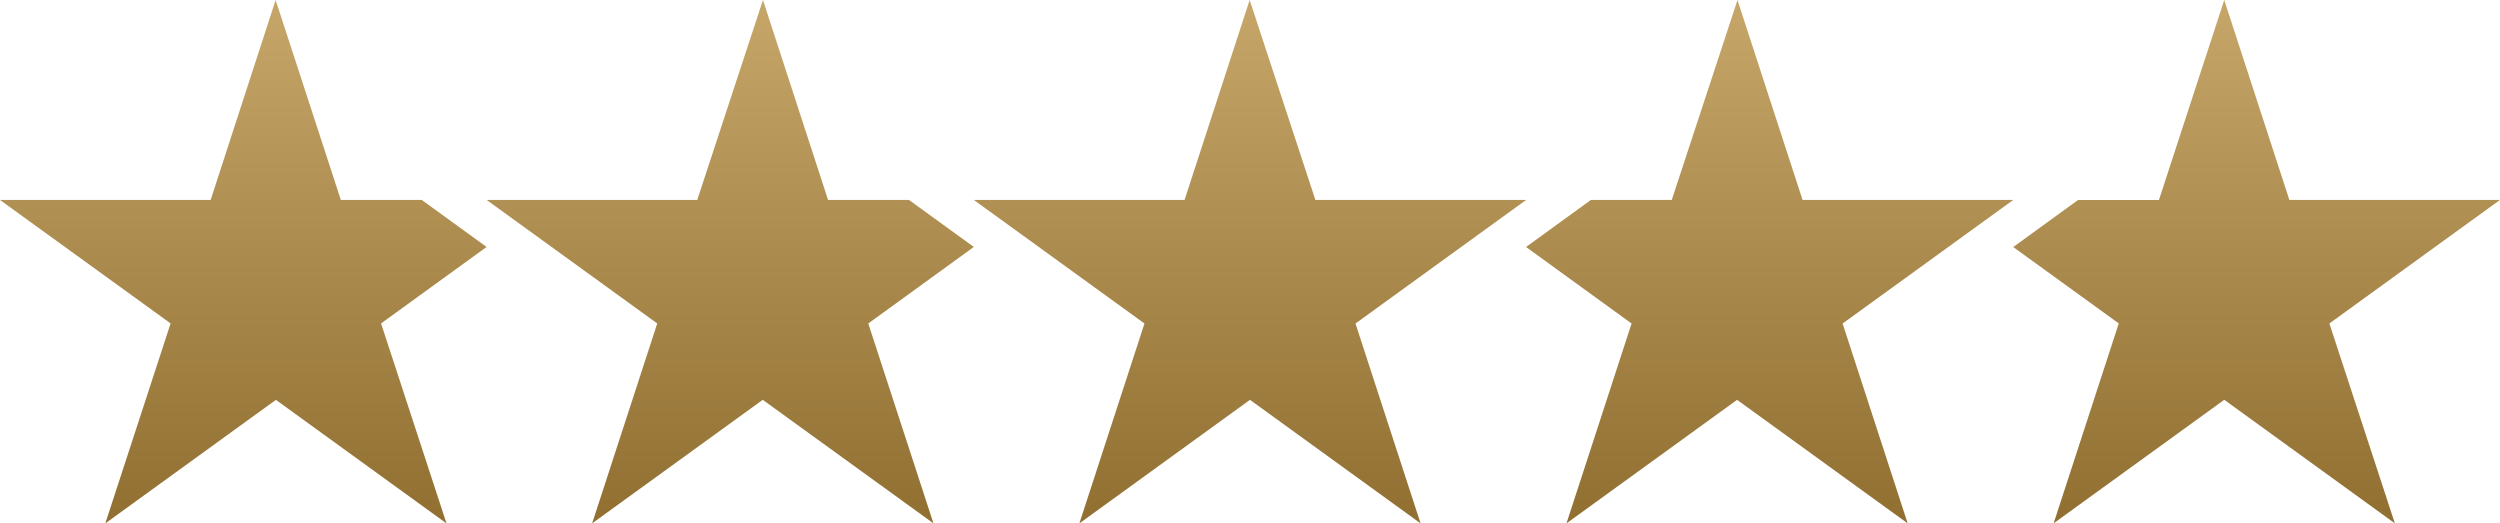 <svg id="Group_3930" data-name="Group 3930" xmlns="http://www.w3.org/2000/svg" xmlns:xlink="http://www.w3.org/1999/xlink" width="116.936" height="24.482" viewBox="0 0 116.936 24.482">
  <defs>
    <linearGradient id="linear-gradient" x1="0.5" x2="0.5" y2="1" gradientUnits="objectBoundingBox">
      <stop offset="0" stop-color="#c6a669"/>
      <stop offset="1" stop-color="#906f31"/>
    </linearGradient>
    <clipPath id="clip-path">
      <path id="Path_5684" data-name="Path 5684" d="M33.855,9.352H24l7.98,5.779-3.045,9.349,7.98-5.779,7.98,5.779-3.045-9.349,7.98-5.779H39.975L36.9,0Z" transform="translate(-23.996 -0.001)" fill="url(#linear-gradient)"/>
    </clipPath>
    <clipPath id="clip-path-2">
      <path id="Path_5685" data-name="Path 5685" d="M43.816,9.349H40.033L37,11.551l4.936,3.579-3.045,9.349,7.98-5.779,7.98,5.779L51.807,15.13l7.98-5.779H49.934L46.89,0Z" transform="translate(-37 -0.002)" fill="url(#linear-gradient)"/>
    </clipPath>
    <clipPath id="clip-path-3">
      <path id="Path_5686" data-name="Path 5686" d="M24.925,0,21.852,9.351H12l7.98,5.779L16.935,24.48l7.98-5.779L32.9,24.48,29.851,15.13l4.936-3.579-3.033-2.2H27.97Z" transform="translate(-11.999 0)" fill="url(#linear-gradient)"/>
    </clipPath>
    <clipPath id="clip-path-4">
      <path id="Path_5687" data-name="Path 5687" d="M58.87,0,55.815,9.354H52.032L49,11.555l4.936,3.573L50.89,24.477,58.87,18.7l7.98,5.779-3.063-9.349,7.98-5.779H61.915Z" transform="translate(-48.999 0)" fill="url(#linear-gradient)"/>
    </clipPath>
    <clipPath id="clip-path-5">
      <path id="Path_5688" data-name="Path 5688" d="M9.853,9.352H0l7.98,5.775L4.925,24.481l7.98-5.779,7.98,5.779-3.061-9.354,4.936-3.577-3.035-2.2H15.942L12.892,0Z" transform="translate(0 -0.001)" fill="url(#linear-gradient)"/>
    </clipPath>
  </defs>
  <g id="Group_3231" data-name="Group 3231" transform="translate(45.548 0.002)">
    <g id="Group_3230" data-name="Group 3230" clip-path="url(#clip-path)">
      <rect id="Rectangle_1300" data-name="Rectangle 1300" width="25.832" height="24.48" transform="translate(0)" fill="url(#linear-gradient)"/>
    </g>
  </g>
  <g id="Group_3233" data-name="Group 3233" transform="translate(71.38 0.004)">
    <g id="Group_3232" data-name="Group 3232" clip-path="url(#clip-path-2)">
      <rect id="Rectangle_1301" data-name="Rectangle 1301" width="22.787" height="24.477" transform="translate(0 0)" fill="url(#linear-gradient)"/>
    </g>
  </g>
  <g id="Group_3235" data-name="Group 3235" transform="translate(22.761 0)">
    <g id="Group_3234" data-name="Group 3234" clip-path="url(#clip-path-3)">
      <rect id="Rectangle_1302" data-name="Rectangle 1302" width="22.787" height="24.48" transform="translate(0 0)" fill="url(#linear-gradient)"/>
    </g>
  </g>
  <g id="Group_3237" data-name="Group 3237" transform="translate(94.167 0)">
    <g id="Group_3236" data-name="Group 3236" clip-path="url(#clip-path-4)">
      <rect id="Rectangle_1303" data-name="Rectangle 1303" width="22.769" height="24.477" transform="translate(0)" fill="url(#linear-gradient)"/>
    </g>
  </g>
  <g id="Group_3239" data-name="Group 3239" transform="translate(0 0.002)">
    <g id="Group_3238" data-name="Group 3238" clip-path="url(#clip-path-5)">
      <rect id="Rectangle_1304" data-name="Rectangle 1304" width="22.761" height="24.48" fill="url(#linear-gradient)"/>
    </g>
  </g>
</svg>
